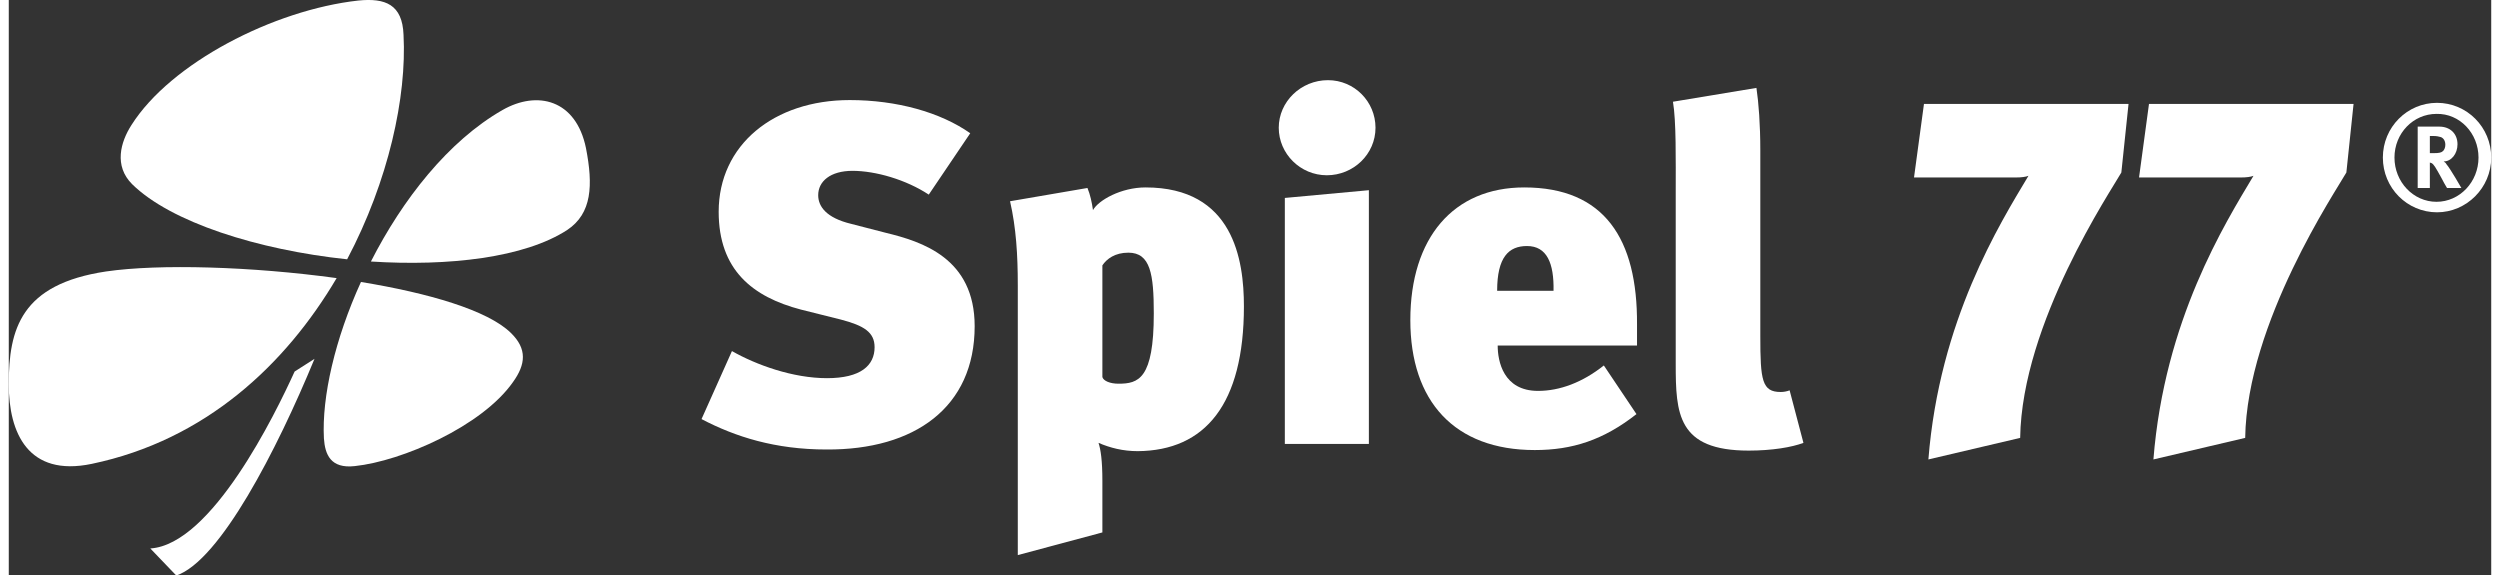 <?xml version="1.0" encoding="utf-8"?>
<!-- Generator: $$$/GeneralStr/196=Adobe Illustrator 27.6.0, SVG Export Plug-In . SVG Version: 6.00 Build 0)  -->
<svg version="1.1" xmlns="http://www.w3.org/2000/svg" xmlns:xlink="http://www.w3.org/1999/xlink" x="0px" y="0px" width="300" height="69"
	 viewBox="0 0 449 104" style="enable-background:new 0 0 449 104;" xml:space="preserve">
<rect x="0" y="0" width="449" height="104" fill="#333333" stroke="none"/>
<style type="text/css">
	.st0{fill:#FFFFFF;}
</style>
<g id="Logo">
	<g>
		<path class="st0" d="M65.5,47.3c5.7-11.2,14-21.8,23.8-27.4c6.3-3.6,13.3-1.9,15.1,6.9c1.3,6.7,1.1,11.8-3.4,14.8
			C93.3,46.6,79.6,48.2,65.5,47.3"/>
		<path class="st0" d="M61.2,46.9c-16.1-1.7-31.9-6.7-38.9-13.6c-3.3-3.3-2.1-7.6-0.1-10.7C29.3,11.4,47.9,1.8,63.2,0.1
			c4.9-0.5,8,0.7,8.2,6.2C72,17.5,68.7,32.7,61.2,46.9"/>
		<path class="st0" d="M59.3,50.3C50.1,65.9,35.6,79.6,15,83.9C3.5,86.3,0,78.3,0,69.5c0-10,2.2-18.1,17.6-20.4
			C27.2,47.7,44,48.2,59.3,50.3"/>
		<path class="st0" d="M63.7,51c12.2,2,22.9,5.1,27.1,9.2c3,2.9,2.7,5.7,0.4,8.9c-5.6,8-20.1,14.3-28.6,15.2c-4.4,0.5-5.4-2.1-5.6-5
			C56.6,71.8,59,61.3,63.7,51"/>
		<path class="st0" d="M55.3,64.9c-6.8,16.5-17.1,36.5-25,39.2l-4.7-4.9c11.1-0.7,22.6-24.3,26.1-32L55.3,64.9"/>
		<path class="st0" d="M174.7,59c0-12.3-9.5-15.3-16.1-16.9l-6.2-1.6c-4.6-1.1-6-3.2-6-5.2c0-2.5,2.2-4.4,6.2-4.4
			c4.2,0,9.7,1.6,13.8,4.3l7.5-11.1c-5.4-3.8-13.3-6-21.8-6c-13.7,0-23.7,8.1-23.7,20.2c0,10.5,6.1,15.4,14.9,17.7l7.2,1.8
			c4.2,1.1,6.1,2.3,6.1,5c0,3.3-2.5,5.6-8.6,5.6c-6.2,0-12.8-2.4-17.2-4.9l-5.5,12.3c6.1,3.2,13.3,5.5,22.6,5.5
			C163.8,81.4,174.7,73.7,174.7,59"/>
		<path class="st0" d="M223.4,55.4c0-8.4-1.9-21.5-17.8-21.5c-4.4,0-8.5,2.3-9.5,4.1c-0.2-1.4-0.5-2.8-1-4l-14,2.4
			c1.1,4.8,1.4,9.7,1.4,15.2v48.8l15.3-4.1v-9.3c0-3.7-0.3-5.7-0.7-6.9c2.1,0.9,4.4,1.5,7.1,1.5C216.4,81.5,223.4,73.1,223.4,55.4
			L223.4,55.4z M207.1,56.7c0,11.9-2.8,12.7-6.4,12.7c-1.5,0-2.7-0.5-2.9-1.2V48c0.8-1.2,2.3-2.3,4.7-2.3
			C206.5,45.7,207.1,49.6,207.1,56.7"/>
		<path class="st0" d="M247.2,23.1c0-4.7-3.8-8.6-8.6-8.6c-4.9,0-8.9,3.9-8.9,8.6c0,4.7,3.9,8.6,8.7,8.6
			C243.2,31.7,247.2,27.9,247.2,23.1"/>
		<polyline class="st0" points="246,80.3 246,34.4 230.8,35.8 230.8,80.3 246,80.3 		"/>
		<path class="st0" d="M294.5,62.5c0-1,0-2.1,0-3.8c0.1-15.5-5.9-24.8-20.4-24.8c-12.8,0-20.6,9.1-20.6,24c0,14.7,8,23.5,22.5,23.5
			c6.8,0,12.4-1.8,18.4-6.5l-5.9-8.8c-3.9,3.1-8,4.6-11.9,4.6c-6.3,0-7.3-5.4-7.3-8.2H294.5L294.5,62.5z M279.4,52.6h-10.2
			c0-6.1,2.1-8.1,5.4-8.1C278.2,44.5,279.5,47.6,279.4,52.6"/>
		<path class="st0" d="M324.6,80.1l-2.5-9.5c-0.5,0.2-1.1,0.3-1.6,0.3c-3.4,0-3.7-2.1-3.7-10.1V27.2c0-4.7-0.3-8.6-0.7-11.3
			L301,18.4c0.6,3.5,0.5,10.5,0.5,16.5v30.9c0,9,0.3,15.7,13.2,15.7C318.9,81.5,322.5,80.9,324.6,80.1"/>
		<path class="st0" d="M383.4,18.8h-37l-1.8,13.3h18.4c1,0,1.8-0.1,2.3-0.3c-5.2,8.7-16.1,26.1-18.1,51.3l16.6-3.9
			c0.3-20.8,16.5-44.8,18.3-48L383.4,18.8"/>
		<path class="st0" d="M424.1,18.8h-37l-1.8,13.3h18.4c1,0,1.8-0.1,2.3-0.3c-5.2,8.7-16.1,26.1-18.1,51.3l16.6-3.9
			c0.3-20.8,16.5-44.8,18.3-48L424.1,18.8"/>
	</g>
</g>
<g id="Registerzeichen">
	<path class="st0" d="M449,28.5c0-5.5-4.4-9.9-9.8-9.9c-5.4,0-9.8,4.4-9.8,9.9c0,5.5,4.4,9.9,9.8,9.9C444.5,38.4,449,34,449,28.5
		L449,28.5z M446.7,28.5c0,4.4-3.4,8-7.6,8c-4.2,0-7.6-3.6-7.6-8c0-4.4,3.4-7.9,7.6-7.9C443.3,20.5,446.7,24.1,446.7,28.5
		L446.7,28.5z M435.7,22.9V34h2.2v-4.6c0.1,0,0.2,0.1,0.3,0.1c0.4,0.2,0.7,0.7,1.8,2.7c0.4,0.8,0.6,1.1,1,1.8h2.6c0,0-2-3.5-2.7-4.3
		c-0.1-0.2-0.2-0.3-0.5-0.5c1.4,0,2.5-1.4,2.5-3.1c0-1.9-1.3-3.2-3.3-3.2H435.7L435.7,22.9z M437.8,24.6h0.8c0.5,0,1,0.1,1.3,0.2
		c0.5,0.2,0.8,0.7,0.8,1.4c0,0.5-0.2,0.9-0.4,1.1c-0.3,0.3-0.7,0.4-1.7,0.4h-0.7V24.6"/>
</g>
</svg>
